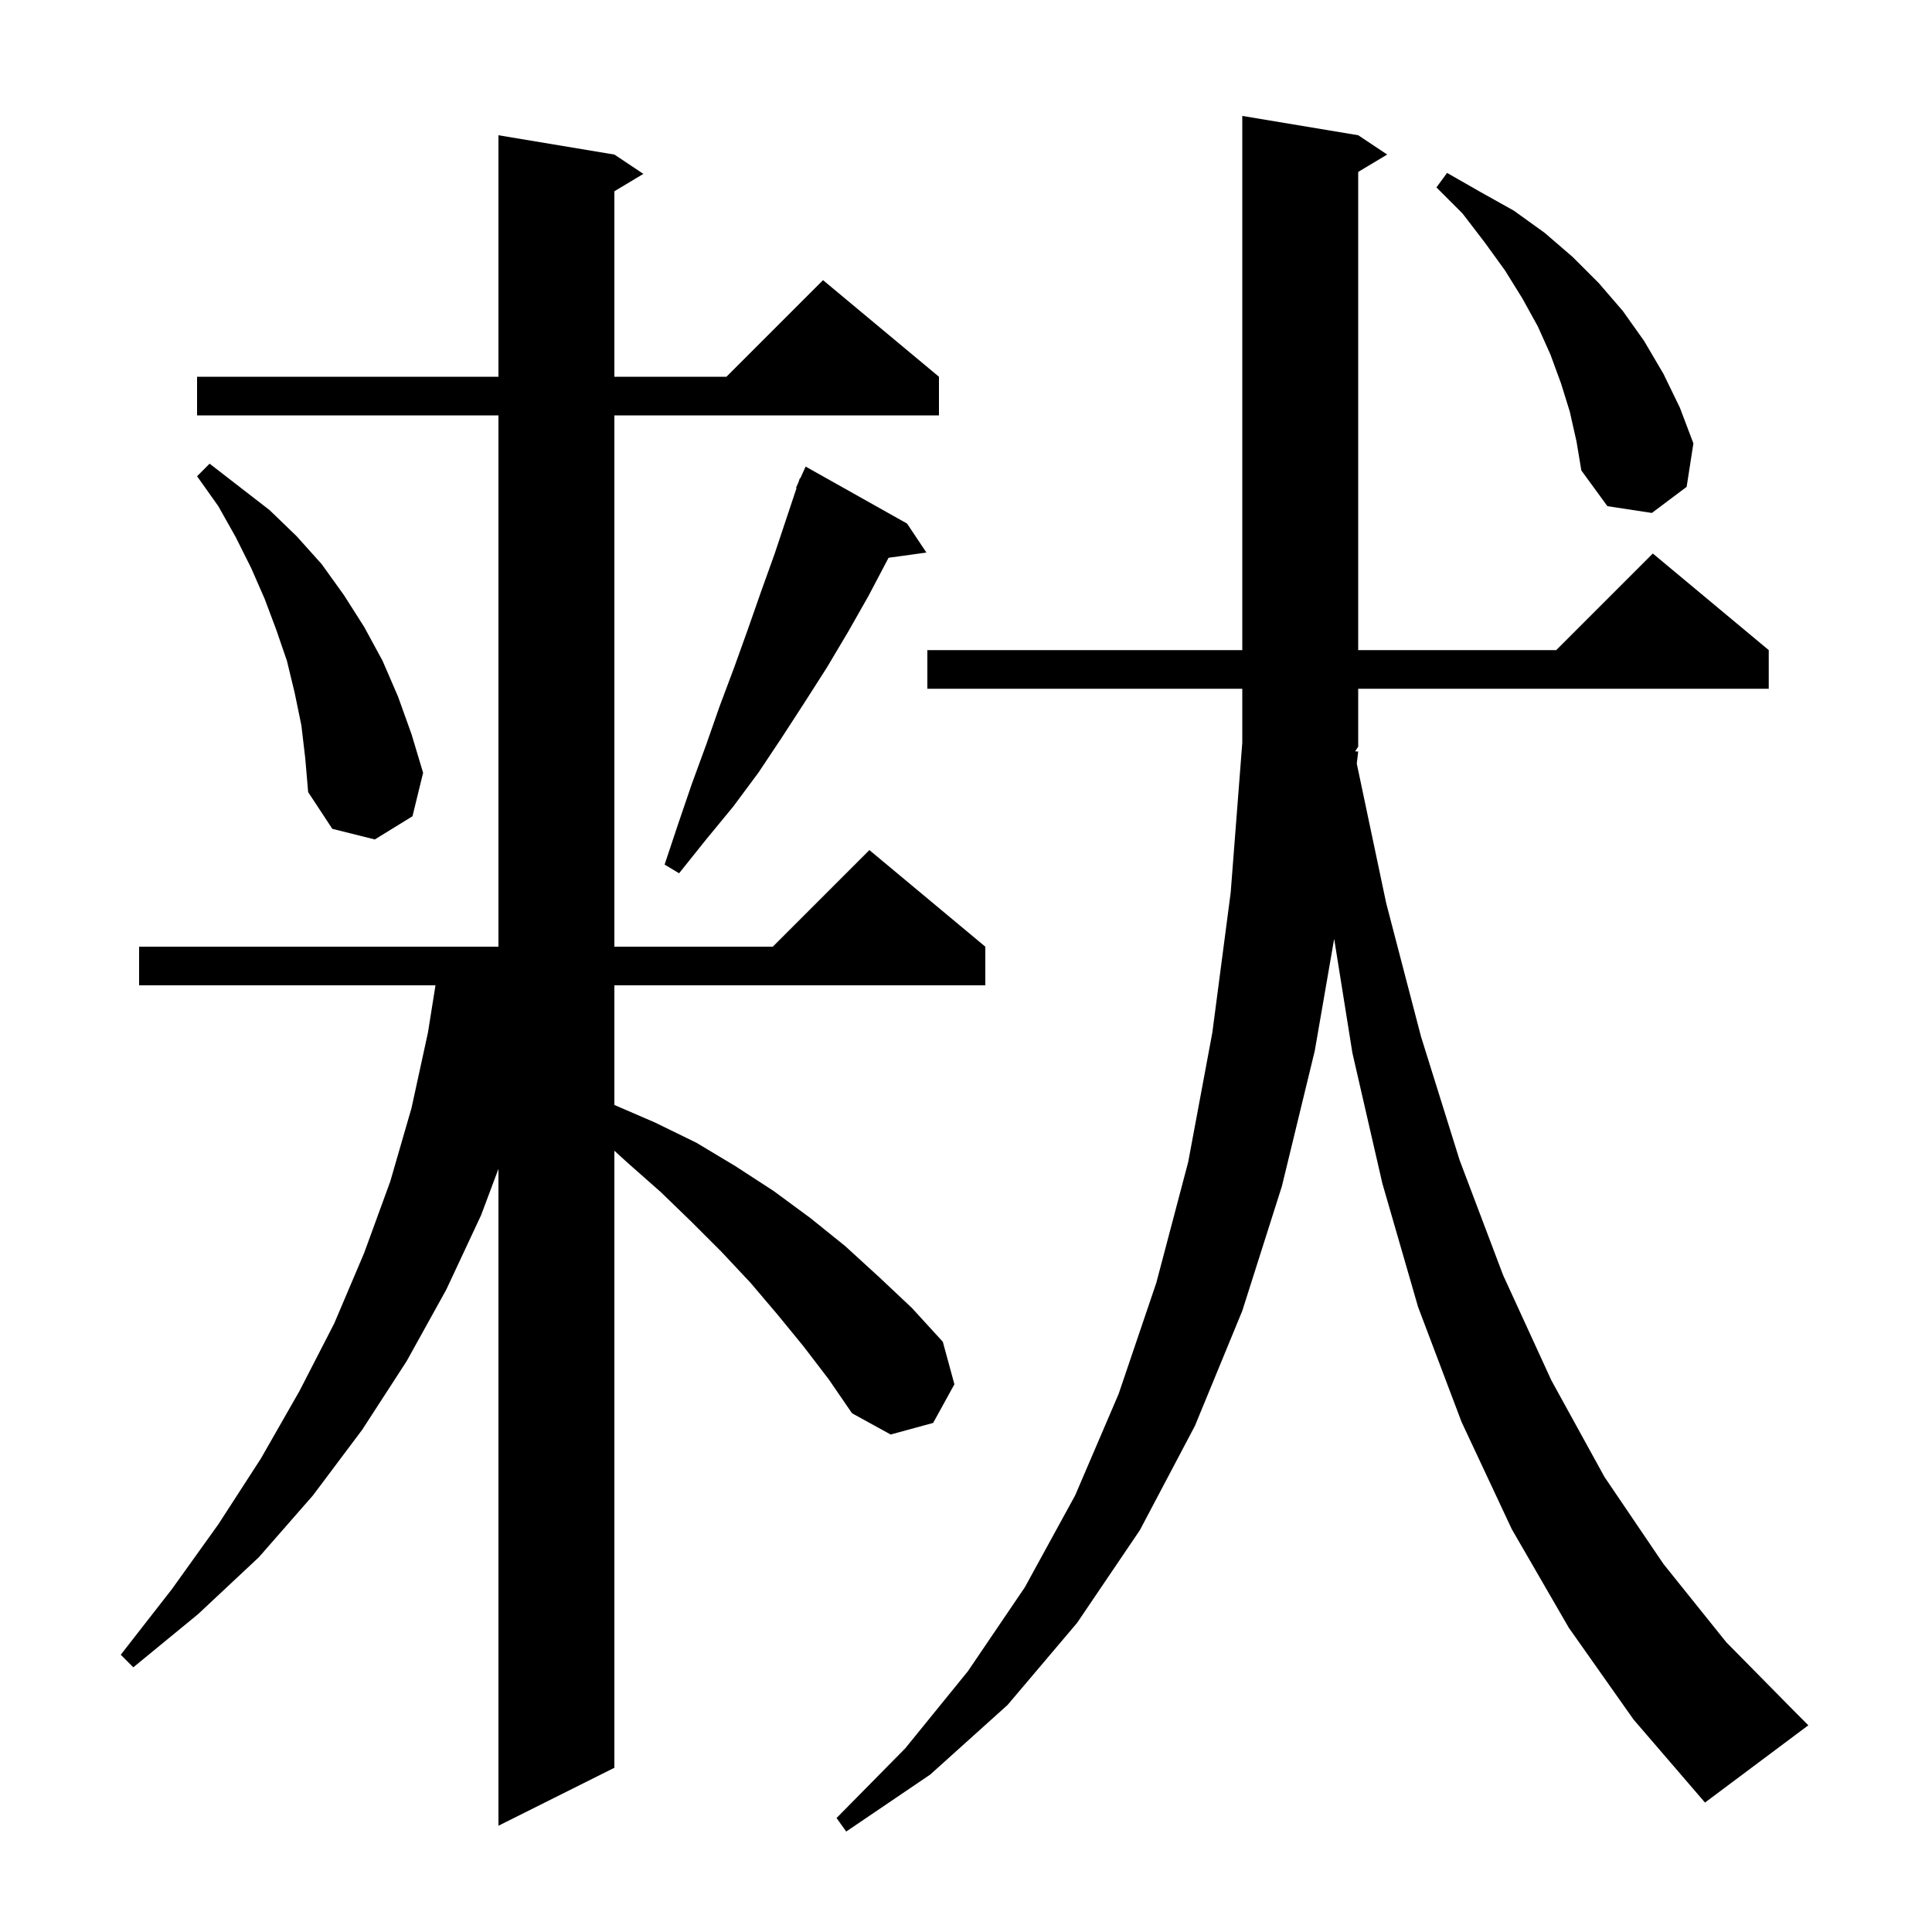 <svg xmlns="http://www.w3.org/2000/svg" xmlns:xlink="http://www.w3.org/1999/xlink" version="1.1" baseProfile="full" viewBox="0 0 200 200" width="200" height="200"><g fill="currentColor"><path d="M 140.6 77.8 L 140.452 79.046 L 143.5 93.5 L 147.1 107.3 L 151.1 120.1 L 155.6 132.0 L 160.6 142.9 L 166.1 152.9 L 172.2 161.9 L 178.7 170.0 L 185.8 177.2 L 187.2 178.6 L 176.5 186.6 L 169.1 178.0 L 162.4 168.5 L 156.5 158.3 L 151.3 147.2 L 146.8 135.3 L 143.1 122.5 L 140.0 109.0 L 138.113 97.186 L 136.1 108.8 L 132.7 122.8 L 128.6 135.7 L 123.7 147.6 L 118.0 158.4 L 111.5 168.0 L 104.3 176.5 L 96.3 183.7 L 87.6 189.6 L 86.6 188.2 L 93.7 181.0 L 100.2 173.0 L 106.1 164.3 L 111.3 154.8 L 115.8 144.3 L 119.7 132.8 L 123.0 120.3 L 125.5 106.9 L 127.4 92.4 L 128.6 76.9 L 128.6 71.3 L 96.0 71.3 L 96.0 67.3 L 128.6 67.3 L 128.6 12.0 L 140.6 14.0 L 143.6 16.0 L 140.6 17.8 L 140.6 67.3 L 161.1 67.3 L 171.1 57.3 L 183.1 67.3 L 183.1 71.3 L 140.6 71.3 L 140.6 77.3 L 140.283 77.776 Z M 83.2 139.4 L 80.5 136.1 L 77.7 132.8 L 74.7 129.6 L 71.6 126.5 L 68.4 123.4 L 65.0 120.4 L 63.6 119.124 L 63.6 183.0 L 51.6 189.0 L 51.6 121.0 L 49.8 125.8 L 46.2 133.5 L 42.1 140.9 L 37.5 148.0 L 32.4 154.8 L 26.8 161.2 L 20.5 167.1 L 13.8 172.6 L 12.5 171.3 L 17.8 164.5 L 22.6 157.8 L 27.0 151.0 L 31.0 144.0 L 34.6 137.0 L 37.7 129.7 L 40.4 122.3 L 42.6 114.7 L 44.3 106.9 L 45.081 102.0 L 14.4 102.0 L 14.4 98.0 L 51.6 98.0 L 51.6 43.0 L 20.4 43.0 L 20.4 39.0 L 51.6 39.0 L 51.6 14.0 L 63.6 16.0 L 66.6 18.0 L 63.6 19.8 L 63.6 39.0 L 75.2 39.0 L 85.2 29.0 L 97.2 39.0 L 97.2 43.0 L 63.6 43.0 L 63.6 98.0 L 80.0 98.0 L 90.0 88.0 L 102.0 98.0 L 102.0 102.0 L 63.6 102.0 L 63.6 114.386 L 67.8 116.2 L 72.1 118.3 L 76.1 120.7 L 80.1 123.3 L 83.9 126.1 L 87.5 129.0 L 91.0 132.2 L 94.4 135.4 L 97.6 138.9 L 98.8 143.3 L 96.6 147.3 L 92.2 148.5 L 88.2 146.3 L 85.8 142.8 Z M 93.9 54.2 L 95.9 57.2 L 91.987 57.74 L 91.9 57.9 L 89.9 61.7 L 87.8 65.4 L 85.6 69.1 L 83.3 72.7 L 80.9 76.4 L 78.5 80.0 L 75.9 83.5 L 73.1 86.9 L 70.3 90.4 L 68.8 89.5 L 70.2 85.3 L 71.6 81.2 L 73.1 77.1 L 74.5 73.1 L 76.0 69.1 L 77.4 65.2 L 78.8 61.2 L 80.2 57.3 L 82.46 50.519 L 82.4 50.5 L 82.65 49.95 L 82.8 49.5 L 82.846 49.519 L 83.4 48.3 Z M 31.2 75.1 L 30.5 71.7 L 29.7 68.4 L 28.6 65.2 L 27.4 62.0 L 26.0 58.8 L 24.4 55.6 L 22.6 52.4 L 20.4 49.3 L 21.7 48.0 L 27.9 52.8 L 30.7 55.5 L 33.3 58.4 L 35.6 61.6 L 37.7 64.9 L 39.6 68.4 L 41.2 72.1 L 42.6 76.0 L 43.8 80.0 L 42.7 84.5 L 38.8 86.9 L 34.4 85.8 L 31.9 82.0 L 31.6 78.5 Z M 162.5 42.6 L 161.6 39.7 L 160.5 36.7 L 159.2 33.8 L 157.6 30.9 L 155.8 28.0 L 153.7 25.1 L 151.4 22.1 L 148.7 19.4 L 149.8 17.9 L 153.3 19.9 L 156.7 21.8 L 159.9 24.1 L 162.8 26.6 L 165.5 29.3 L 168.0 32.2 L 170.2 35.3 L 172.2 38.7 L 173.9 42.2 L 175.3 45.9 L 174.6 50.4 L 171.0 53.1 L 166.4 52.4 L 163.7 48.7 L 163.2 45.7 Z "/></g></svg>